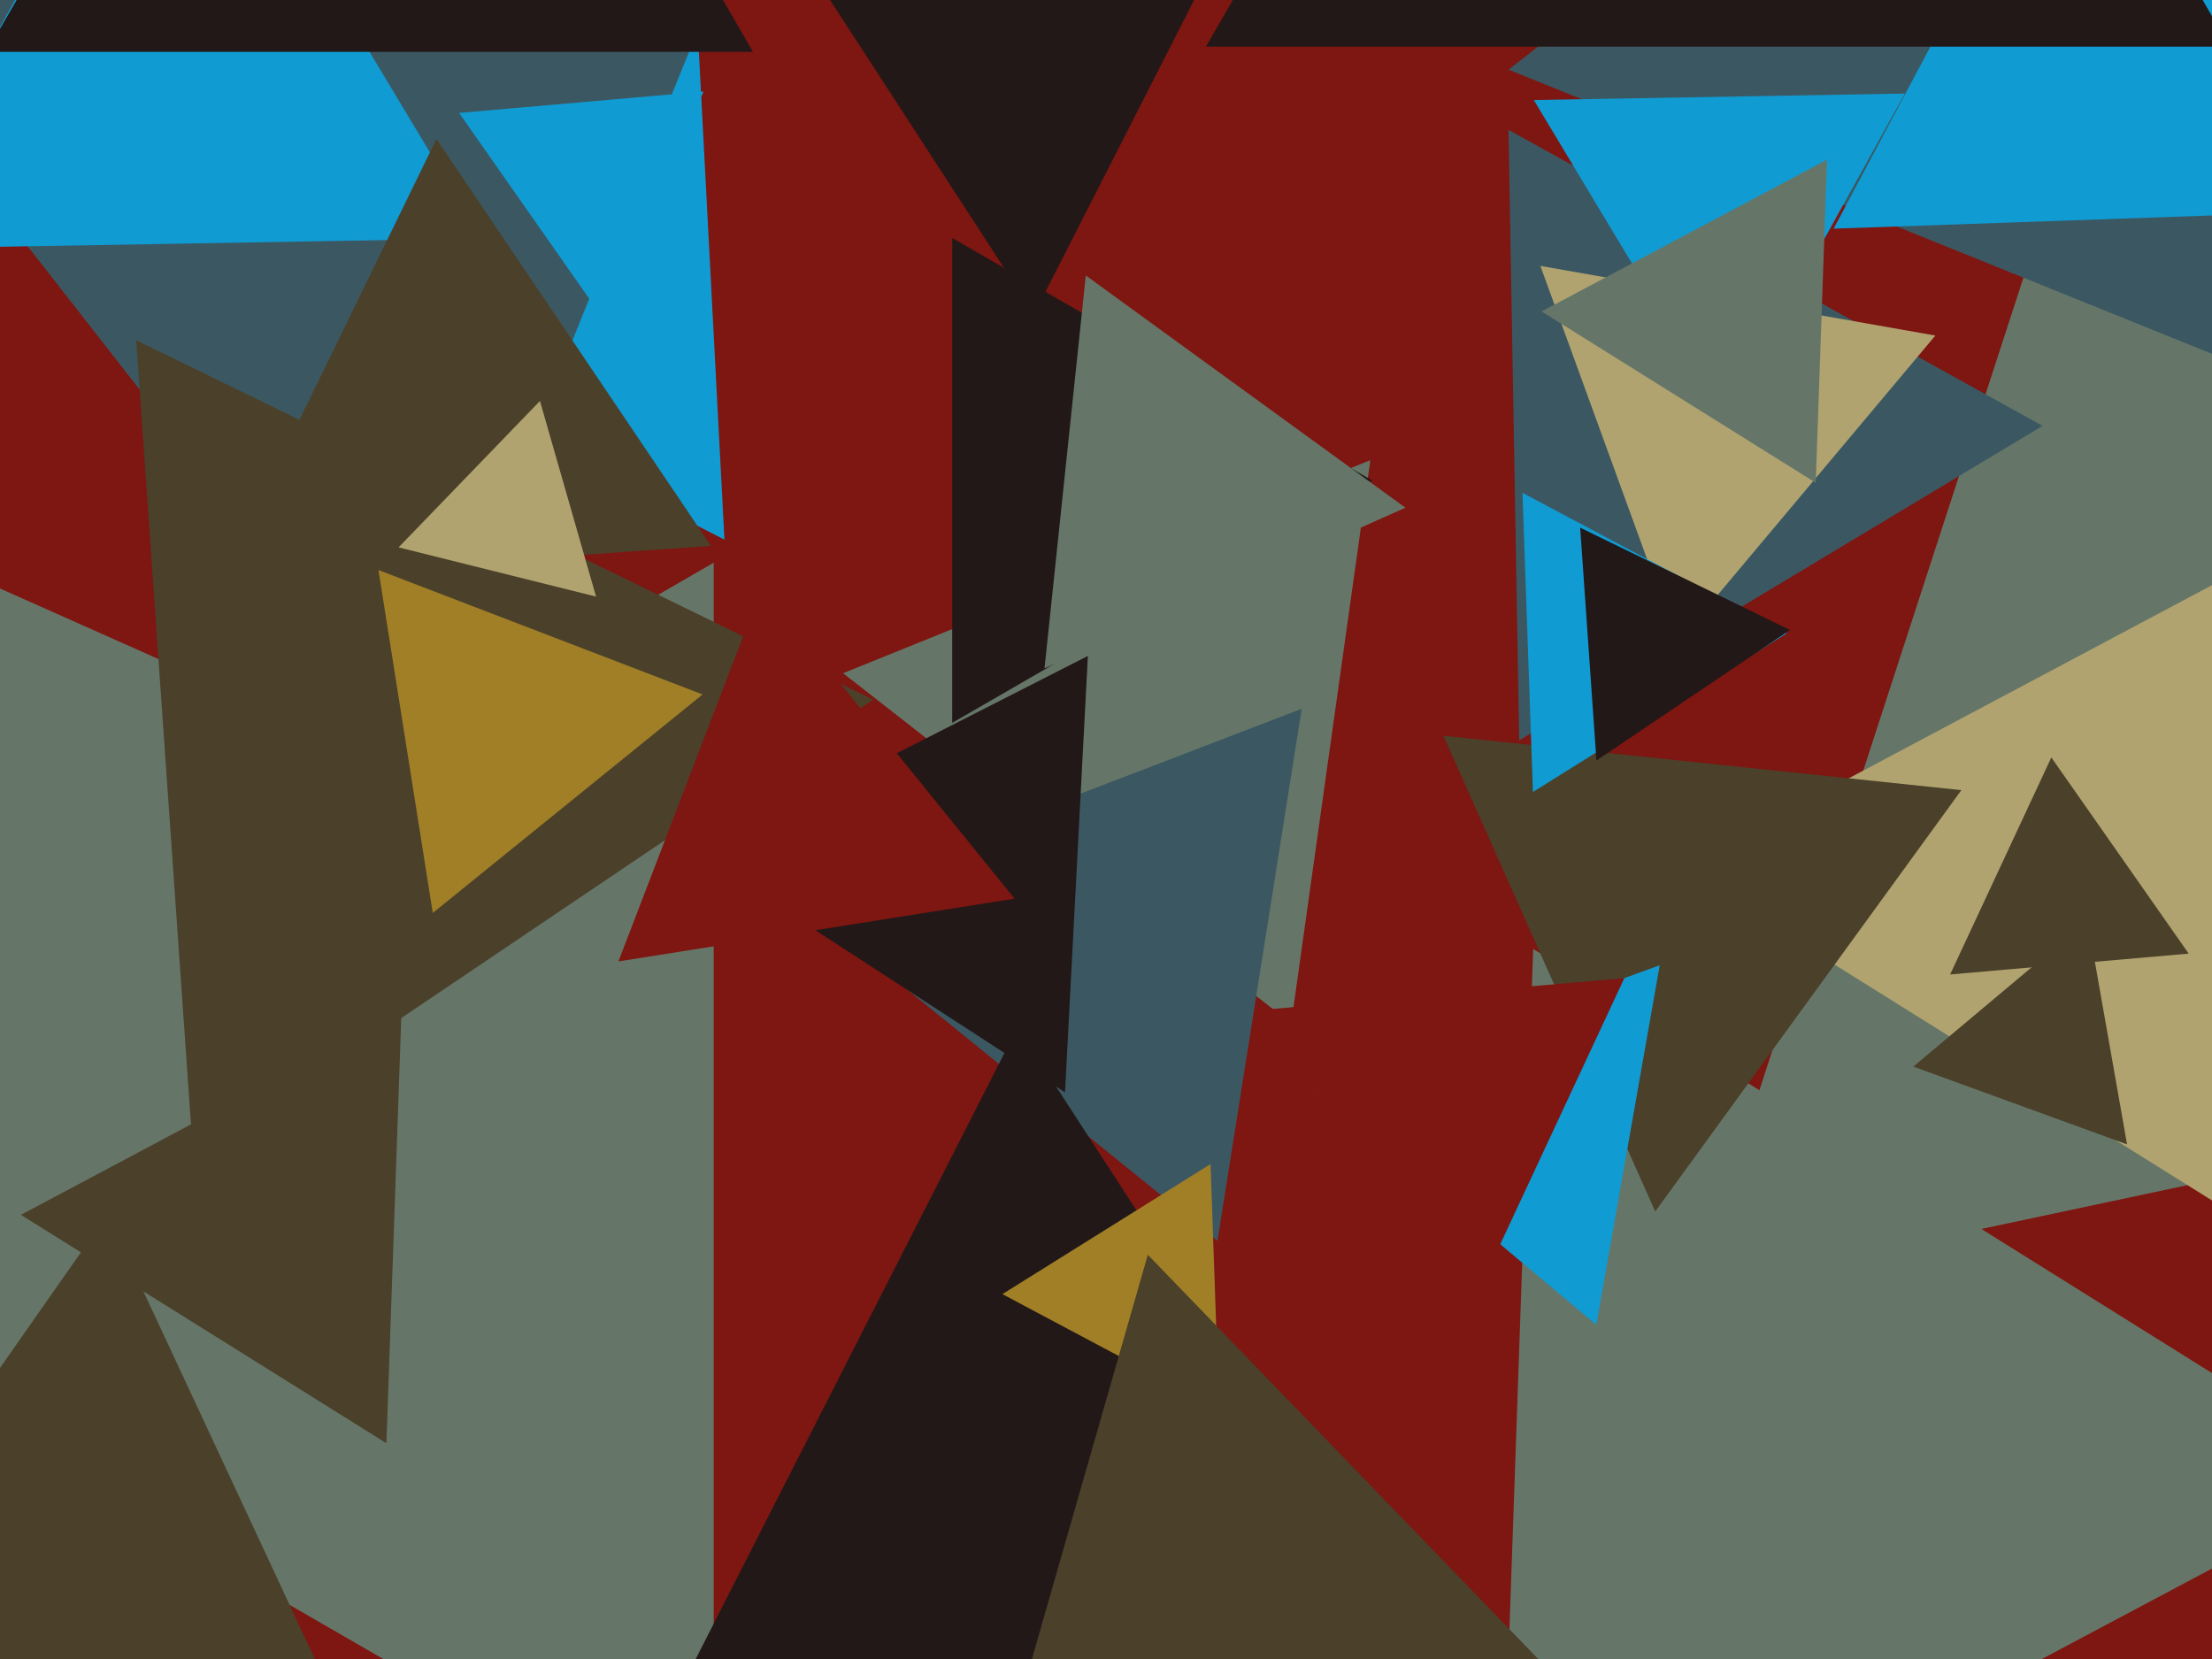 <svg xmlns="http://www.w3.org/2000/svg" width="640px" height="480px">
  <rect width="640" height="480" fill="rgb(126,22,17)"/>
  <polygon points="373.588,296.082 243.925,194.779 396.488,133.139" fill="rgb(101,118,104)"/>
  <polygon points="868.086,292.911 490.279,373.216 609.636,5.873" fill="rgb(101,118,104)"/>
  <polygon points="397.0,139.0 275.5,209.148 275.5,68.852" fill="rgb(34,24,23)"/>
  <polygon points="352.253,359.022 231.108,260.921 376.639,205.057" fill="rgb(59,88,98)"/>
  <polygon points="206.5,535.195 -116.0,349.0 206.5,162.805" fill="rgb(101,118,104)"/>
  <polygon points="439.549,214.211 436.466,37.569 590.984,123.22" fill="rgb(59,88,98)"/>
  <polygon points="690.257,378.73 486.085,251.149 698.659,138.121" fill="rgb(176,163,111)"/>
  <polygon points="615.426,331.11 553.577,308.599 603.997,266.292" fill="rgb(75,64,42)"/>
  <polygon points="-52.044,401.6 -80.107,134.602 165.151,243.798" fill="rgb(101,118,104)"/>
  <polygon points="680.581,118.778 436.479,20.154 643.94,-141.932" fill="rgb(59,88,98)"/>
  <polygon points="406.638,146.899 302.206,193.395 314.155,79.706" fill="rgb(101,118,104)"/>
  <polygon points="209.607,156.123 -18.797,39.746 196.191,-99.869" fill="rgb(16,155,211)"/>
  <polygon points="684.582,60.783 530.524,66.163 602.894,-69.946" fill="rgb(16,155,211)"/>
  <polygon points="449.125,535.454 165.458,550.321 294.417,297.225" fill="rgb(34,24,23)"/>
  <polygon points="119.154,213.521 -42.932,6.06 217.778,-30.581" fill="rgb(59,88,98)"/>
  <polygon points="688.898,427.828 433.503,563.624 443.598,274.548" fill="rgb(101,118,104)"/>
  <polygon points="478.906,350.523 417.616,212.863 567.478,228.614" fill="rgb(75,64,42)"/>
  <polygon points="55.943,335.135 39.391,98.422 252.666,202.443" fill="rgb(75,64,42)"/>
  <polygon points="139.337,68.966 -35.574,72.019 49.237,-80.985" fill="rgb(16,155,211)"/>
  <polygon points="352.727,407.77 290.025,374.431 350.248,336.799" fill="rgb(160,127,38)"/>
  <polygon points="99.181,497.343 -61.287,483.303 31.105,351.354" fill="rgb(75,64,42)"/>
  <polygon points="299.187,90.89 223.719,-25.319 362.094,-32.571" fill="rgb(34,24,23)"/>
  <polygon points="125.215,264.148 109.499,164.926 203.286,200.927" fill="rgb(160,127,38)"/>
  <polygon points="217.851,15 -3.851,15 107,-177.0" fill="rgb(34,24,23)"/>
  <polygon points="461.863,383.321 380.927,315.407 480.21,279.271" fill="rgb(16,155,211)"/>
  <polygon points="633.252,275.905 564.234,281.943 593.514,219.152" fill="rgb(75,64,42)"/>
  <polygon points="308.141,316.043 202.1,247.179 314.759,189.777" fill="rgb(34,24,23)"/>
  <polygon points="485.366,185.982 445.675,76.933 559.959,97.085" fill="rgb(176,163,111)"/>
  <polygon points="205.701,157.946 64.019,167.854 126.28,40.2" fill="rgb(75,64,42)"/>
  <polygon points="499.082,120.991 443.774,28.942 551.144,27.068" fill="rgb(16,155,211)"/>
  <polygon points="173.573,90.844 132.841,32.673 203.585,26.483" fill="rgb(16,155,211)"/>
  <polygon points="111.802,417.572 6.044,351.487 116.154,292.941" fill="rgb(75,64,42)"/>
  <polygon points="293.55,260.011 178.931,278.164 220.519,169.825" fill="rgb(126,22,17)"/>
  <polygon points="525.351,139.679 446.033,90.115 528.616,46.205" fill="rgb(101,118,104)"/>
  <polygon points="645.09,13.5 348.91,13.5 497,-243.0" fill="rgb(34,24,23)"/>
  <polygon points="495.732,532.487 267.17,589.474 332.099,363.04" fill="rgb(75,64,42)"/>
  <polygon points="443.526,229.147 440.504,142.598 516.97,183.255" fill="rgb(16,155,211)"/>
  <polygon points="172.458,172.618 115.317,158.372 156.225,116.01" fill="rgb(176,163,111)"/>
  <polygon points="461.904,220.053 457.191,152.668 517.905,182.279" fill="rgb(34,24,23)"/>
  <polygon points="425.317,378.768 364.715,292.22 469.968,283.012" fill="rgb(126,22,17)"/>
</svg>